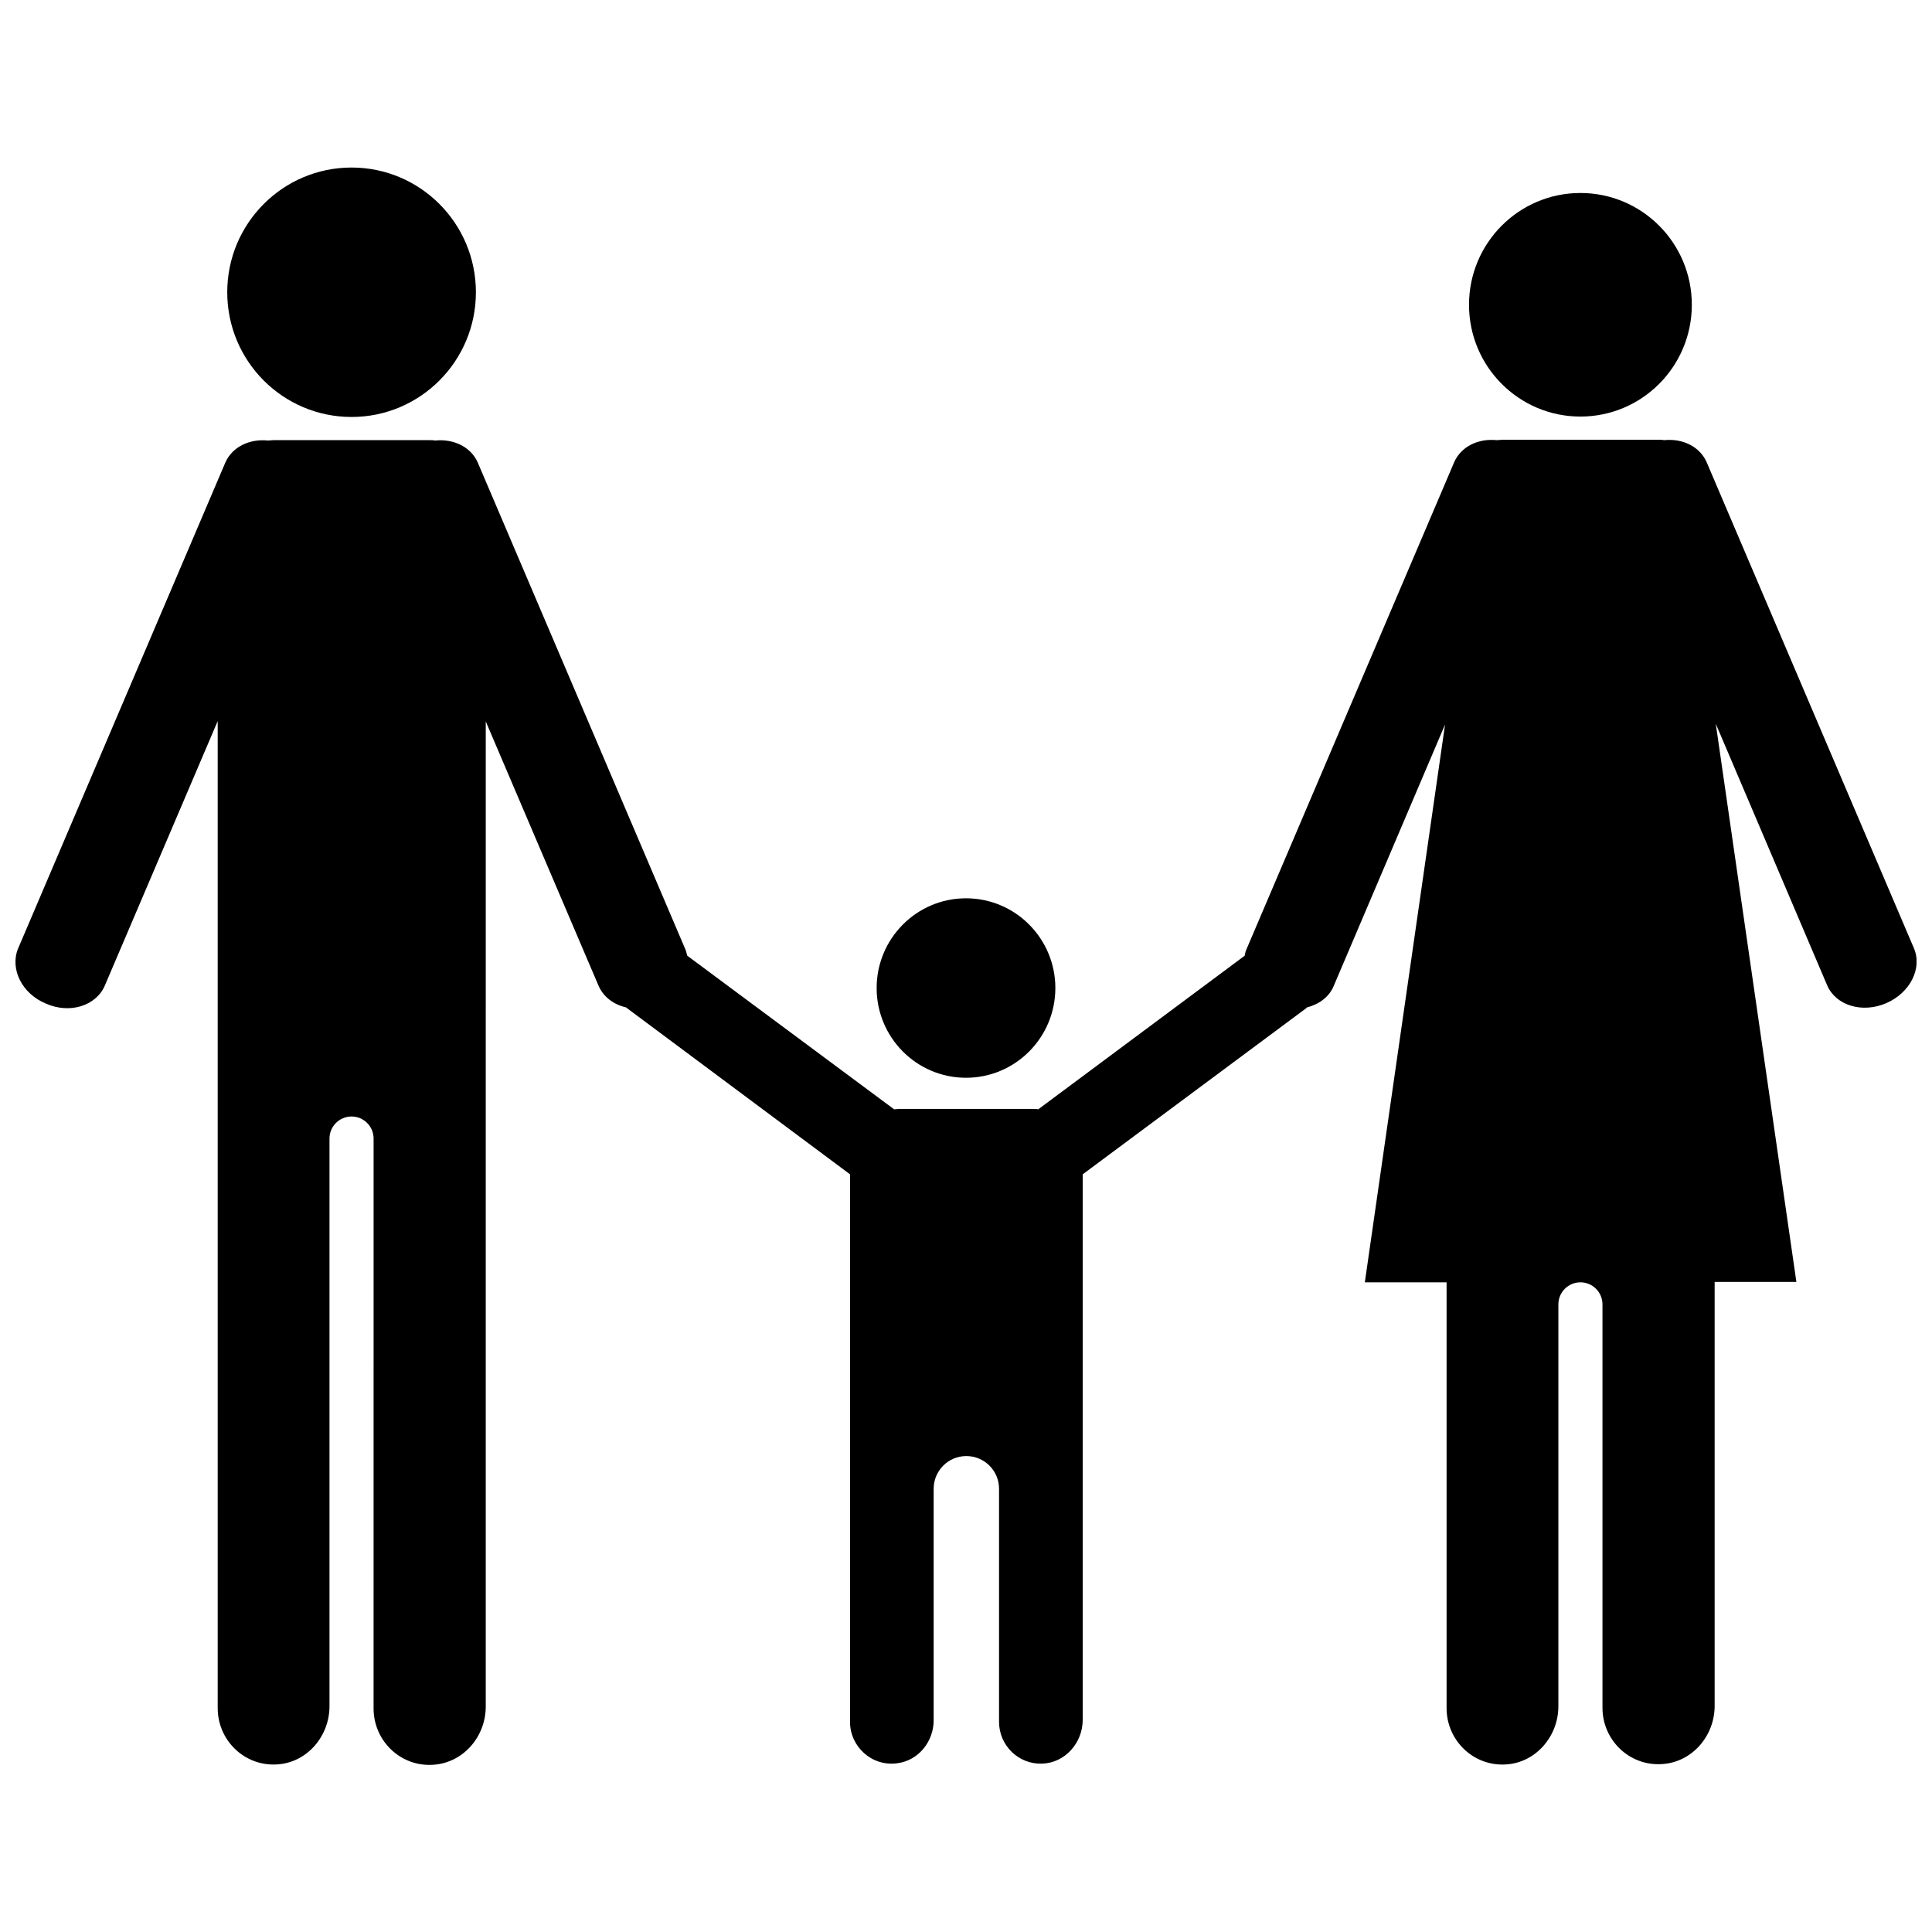 <?xml version="1.0" encoding="UTF-8"?>
<!-- Uploaded to: ICON Repo, www.svgrepo.com, Generator: ICON Repo Mixer Tools -->
<svg width="800px" height="800px" version="1.1" viewBox="144 144 512 512" xmlns="http://www.w3.org/2000/svg">
 <defs>
  <clipPath id="a">
   <path d="m148.09 260h503.81v352h-503.81z"/>
  </clipPath>
 </defs>
 <path d="m592.35 224.77c0 16.359-13.215 29.625-29.523 29.625-16.305 0-29.523-13.266-29.523-29.625 0-16.359 13.219-29.625 29.523-29.625 16.309 0 29.523 13.266 29.523 29.625"/>
 <g clip-path="url(#a)">
  <path d="m148.8 395.36 54.914-128.77c1.812-4.133 6.348-6.348 11.285-5.844 0.504 0 1.008-0.102 1.512-0.102h41.312c0.504 0 1.008 0 1.512 0.102 4.938-0.504 9.473 1.715 11.285 5.844l54.914 128.77c0.301 0.605 0.402 1.309 0.605 1.914l54.816 40.707c0.402 0 0.906-0.102 1.309-0.102h35.367c0.504 0 1.008 0 1.512 0.102l54.715-40.707c0.102-0.707 0.301-1.41 0.605-2.016l54.914-128.77c1.812-4.133 6.348-6.348 11.285-5.844 0.504 0 1.008-0.102 1.512-0.102h41.312c0.504 0 1.008 0 1.512 0.102 4.938-0.504 9.473 1.715 11.285 5.844l54.914 128.77c2.316 5.34-1.008 11.891-7.356 14.609s-13.301 0.605-15.617-4.734l-29.523-69.324 21.363 147.92h-21.664v112.35c0 7.961-5.945 14.914-13.906 15.418-8.664 0.605-15.82-6.348-15.82-14.914v-106.91c0-3.223-2.621-5.844-5.844-5.844-3.223 0-5.844 2.621-5.844 5.844v106.5c0 7.961-5.945 14.914-13.805 15.418-8.664 0.605-15.82-6.348-15.82-14.914v-112.85h-21.664l21.258-147.82-29.523 69.324c-1.211 2.922-3.93 4.836-7.055 5.644-0.102 0-0.102 0.102-0.203 0.203l-59.246 44.031v144.59c0 6.047-4.637 11.387-10.781 11.586-6.246 0.203-11.387-4.836-11.387-11.082v-61.766c0-4.836-3.93-8.664-8.664-8.664-4.836 0-8.664 3.93-8.664 8.664v61.363c0 5.644-4.031 10.68-9.672 11.387-6.75 0.906-12.496-4.434-12.496-10.984v-145.1l-59.246-44.137-0.102-0.102c-3.223-0.707-5.945-2.719-7.254-5.644l-29.926-70.129v64.086l-0.004 25.895v171.09c0 7.961-5.945 14.914-13.906 15.418-8.664 0.605-15.82-6.348-15.82-14.914l0.004-151.04c0-3.223-2.621-5.844-5.844-5.844-3.223 0-5.844 2.621-5.844 5.844v150.44c0 7.961-5.945 14.914-13.805 15.418-8.664 0.605-15.82-6.348-15.82-14.914v-261.58l-29.926 70.129c-2.316 5.34-9.27 7.559-15.617 4.734-6.348-2.617-9.574-9.168-7.356-14.609z"/>
 </g>
 <path d="m270.12 221.45c0 18.254-14.754 33.051-32.949 33.051-18.199 0-32.949-14.797-32.949-33.051 0-18.254 14.75-33.051 32.949-33.051 18.195 0 32.949 14.797 32.949 33.051"/>
 <path d="m400 429.62c-13.098 0-23.68-10.68-23.68-23.781 0-13.098 10.578-23.781 23.68-23.781 13.098 0 23.68 10.68 23.68 23.781-0.004 13.102-10.582 23.781-23.68 23.781z"/>
</svg>